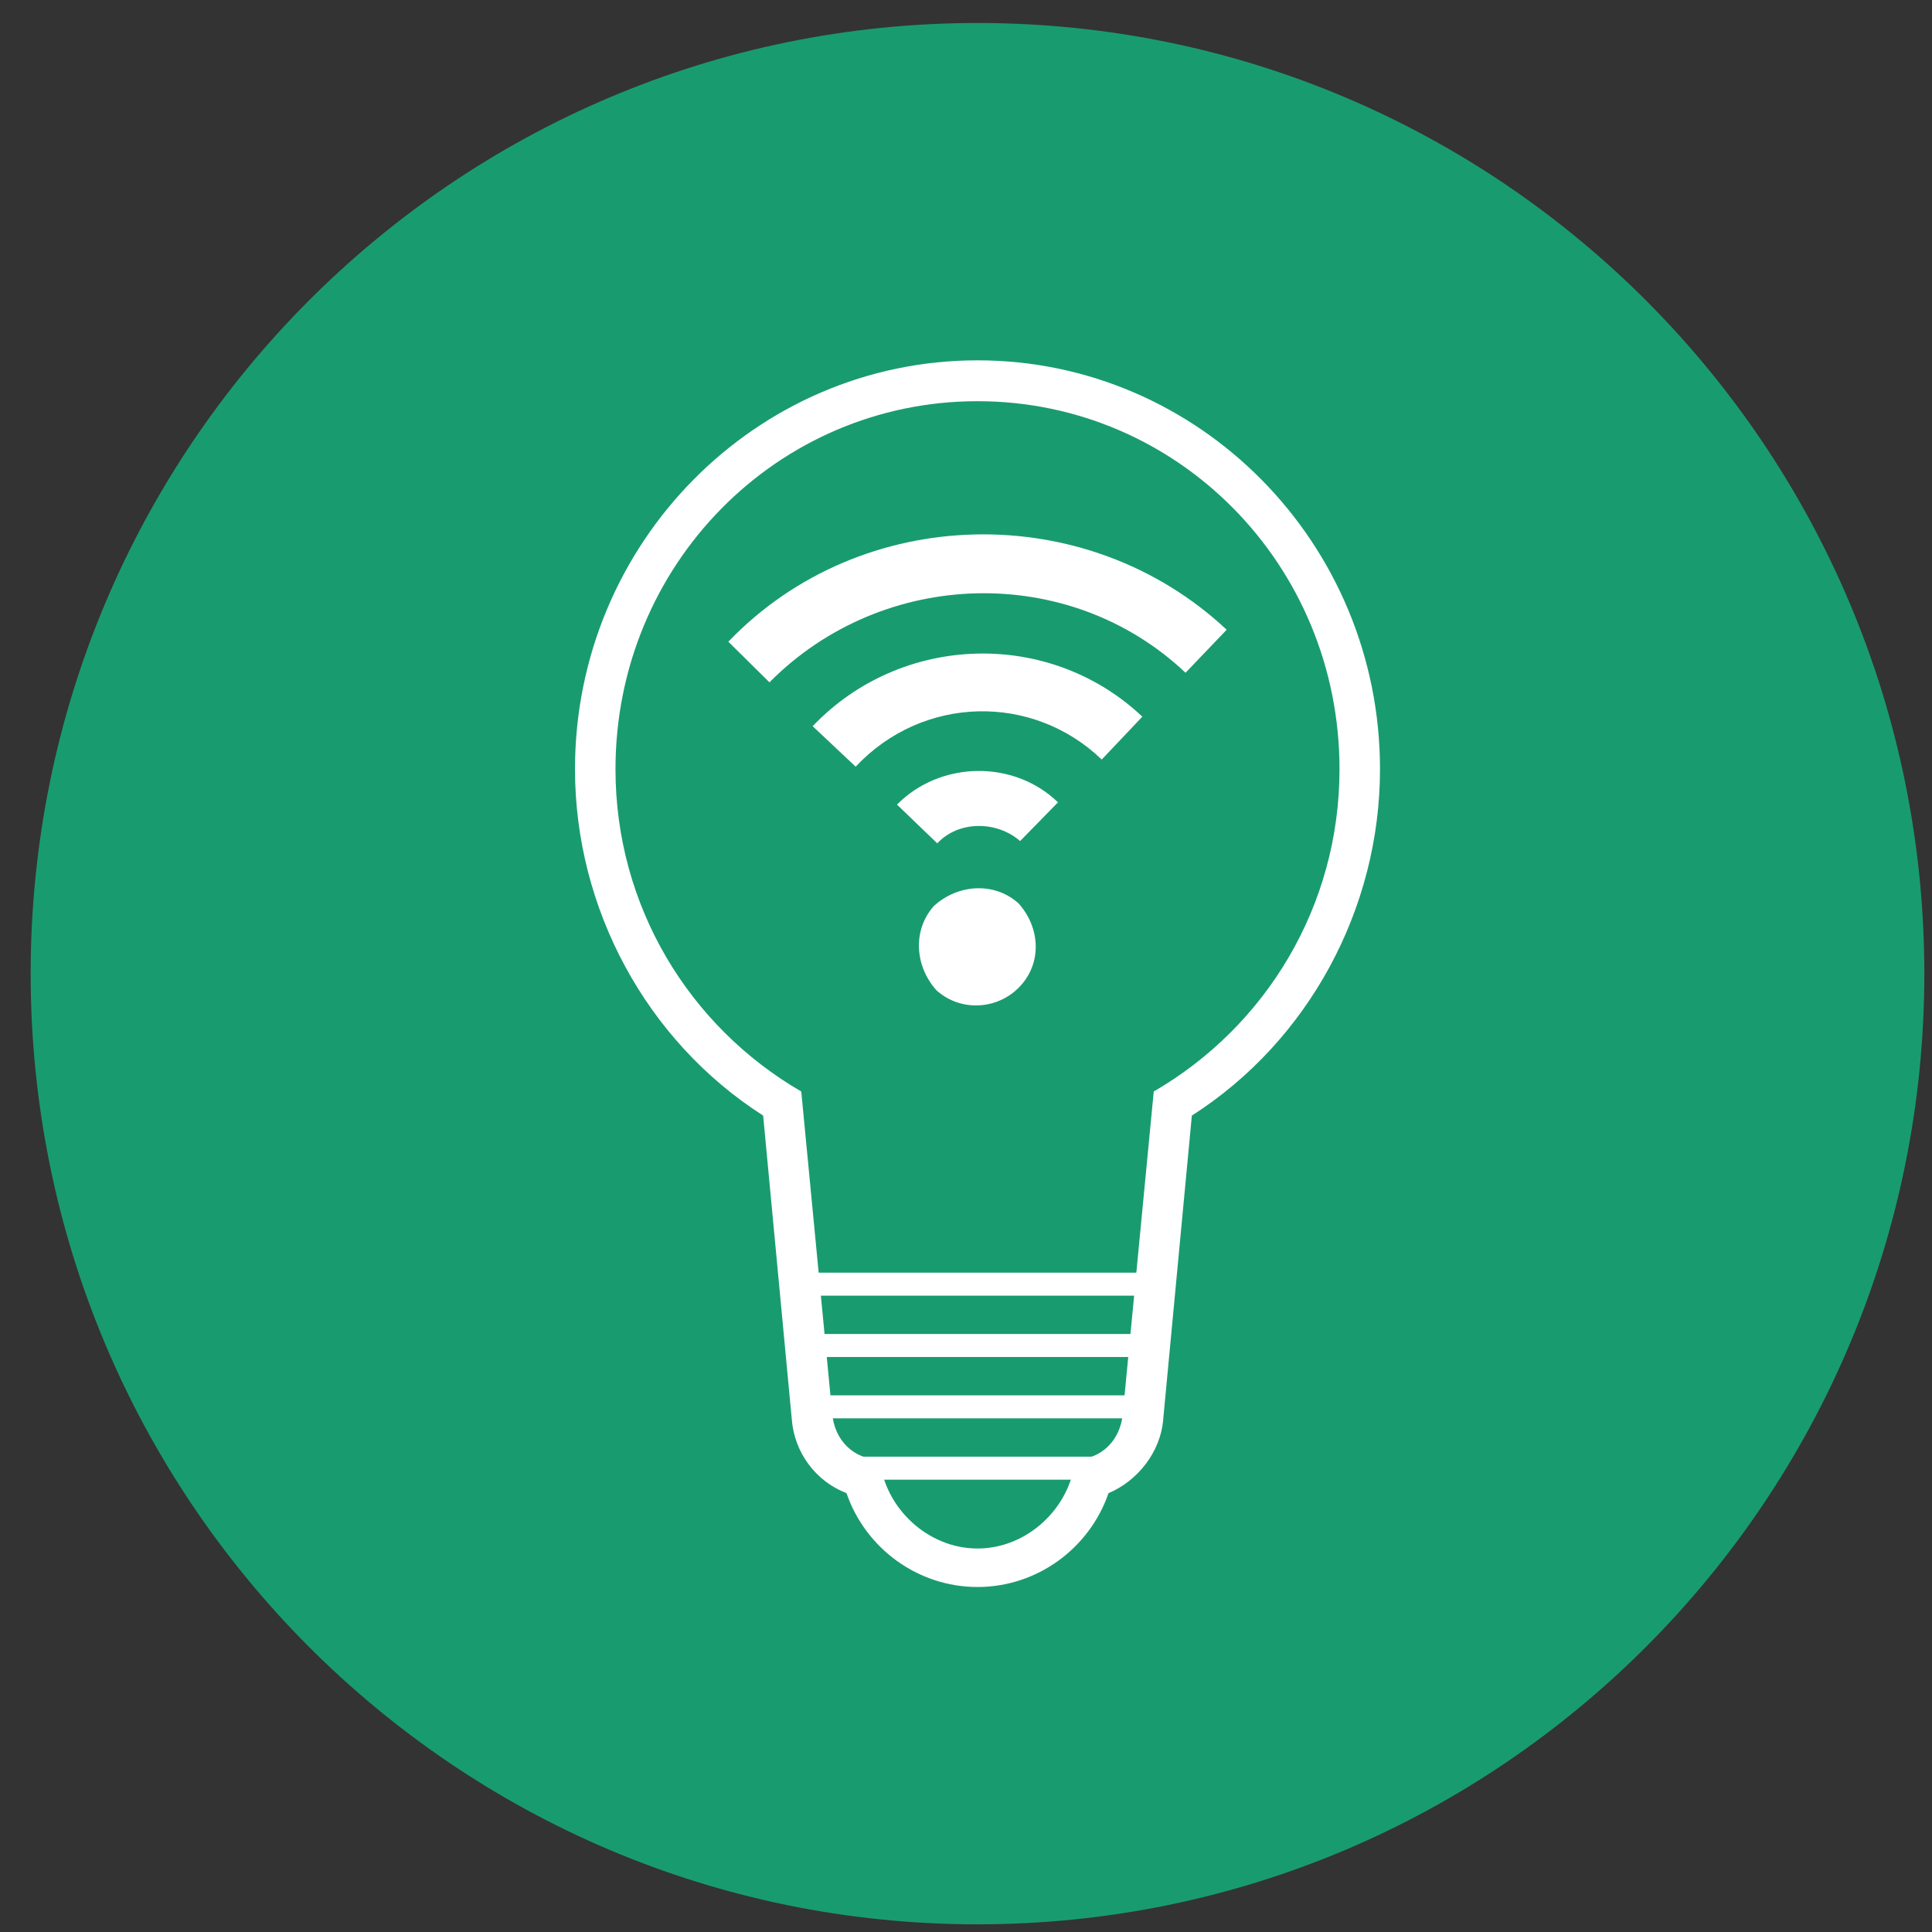 <svg width="252" height="252" xmlns="http://www.w3.org/2000/svg" xmlns:xlink="http://www.w3.org/1999/xlink" xml:space="preserve" overflow="hidden"><rect width="100%" height="100%" fill="#333333" stroke="none"/><defs><clipPath id="clip0"><rect x="155" y="1430" width="252" height="252"/></clipPath></defs><g clip-path="url(#clip0)" transform="translate(-155 -1430)"><path d="M159 1557C159 1488.52 214.293 1433 282.5 1433 350.707 1433 406 1488.52 406 1557 406 1625.48 350.707 1681 282.5 1681 214.293 1681 159 1625.48 159 1557Z" fill="#199B70" fill-rule="evenodd" fill-opacity="1"/><path d="M272 1534.95C277.25 1540 277.25 1540 277.25 1540 280.029 1537.03 284.97 1537.03 288.059 1539.7 293 1534.65 293 1534.65 293 1534.65 287.132 1529 277.559 1529.3 272 1534.95Z" fill="#FFFFFF" fill-rule="evenodd" fill-opacity="1"/><path d="M261 1524.72C266.609 1530 266.609 1530 266.609 1530 275.333 1520.69 289.667 1520.38 298.703 1529.07 304 1523.48 304 1523.48 304 1523.48 291.848 1512 272.529 1512.62 261 1524.72Z" fill="#FFFFFF" fill-rule="evenodd" fill-opacity="1"/><path d="M250 1513.7C255.364 1519 255.364 1519 255.364 1519 270.194 1504.04 294.49 1503.42 309.636 1517.75 315 1512.14 315 1512.14 315 1512.14 296.699 1495 267.354 1495.62 250 1513.7Z" fill="#FFFFFF" fill-rule="evenodd" fill-opacity="1"/><path d="M277.148 1559.17C274.315 1556.02 274 1551.3 276.833 1548.15 279.982 1545.31 284.704 1545 287.852 1547.83 290.685 1550.98 291 1555.7 287.852 1558.85 285.019 1561.69 280.296 1562 277.148 1559.17" fill="#FFFFFF" fill-rule="evenodd" fill-opacity="1"/><rect x="267" y="1620" width="32" height="3" fill="#FFFFFF" fill-opacity="1"/><rect x="261" y="1612" width="43" height="3" fill="#FFFFFF" fill-opacity="1"/><rect x="261" y="1604" width="43" height="3" fill="#FFFFFF" fill-opacity="1"/><rect x="261" y="1596" width="43" height="3" fill="#FFFFFF" fill-opacity="1"/><path d="M282.5 1482.33C308.595 1482.33 329.719 1503.67 329.719 1530.33 329.719 1548.22 320.089 1563.9 305.488 1572.37 301.45 1614.41 301.45 1614.41 301.45 1614.41 301.139 1617.86 298.654 1620.37 295.237 1620.37 294.615 1626.65 289.024 1631.98 282.5 1631.98 275.976 1631.98 270.385 1626.65 269.763 1620.37 266.346 1620.37 263.861 1617.86 263.55 1614.41 259.512 1572.37 259.512 1572.37 259.512 1572.37 244.911 1563.9 235.281 1548.22 235.281 1530.33 235.281 1503.67 256.405 1482.33 282.5 1482.33M282.5 1477C253.609 1477 230 1500.84 230 1530.33 230 1548.53 239.32 1565.78 254.541 1575.51 258.269 1615.04 258.269 1615.04 258.269 1615.04 258.58 1619.43 261.376 1623.2 265.414 1624.76 267.899 1631.98 274.734 1637 282.5 1637 290.266 1637 297.101 1631.98 299.586 1624.76 303.314 1623.2 306.42 1619.43 306.731 1615.04 310.459 1575.51 310.459 1575.51 310.459 1575.51 325.681 1565.78 335 1548.53 335 1530.33 335 1500.84 311.391 1477 282.5 1477Z" fill="#FFFFFF" fill-rule="evenodd" fill-opacity="1"/></g></svg>
